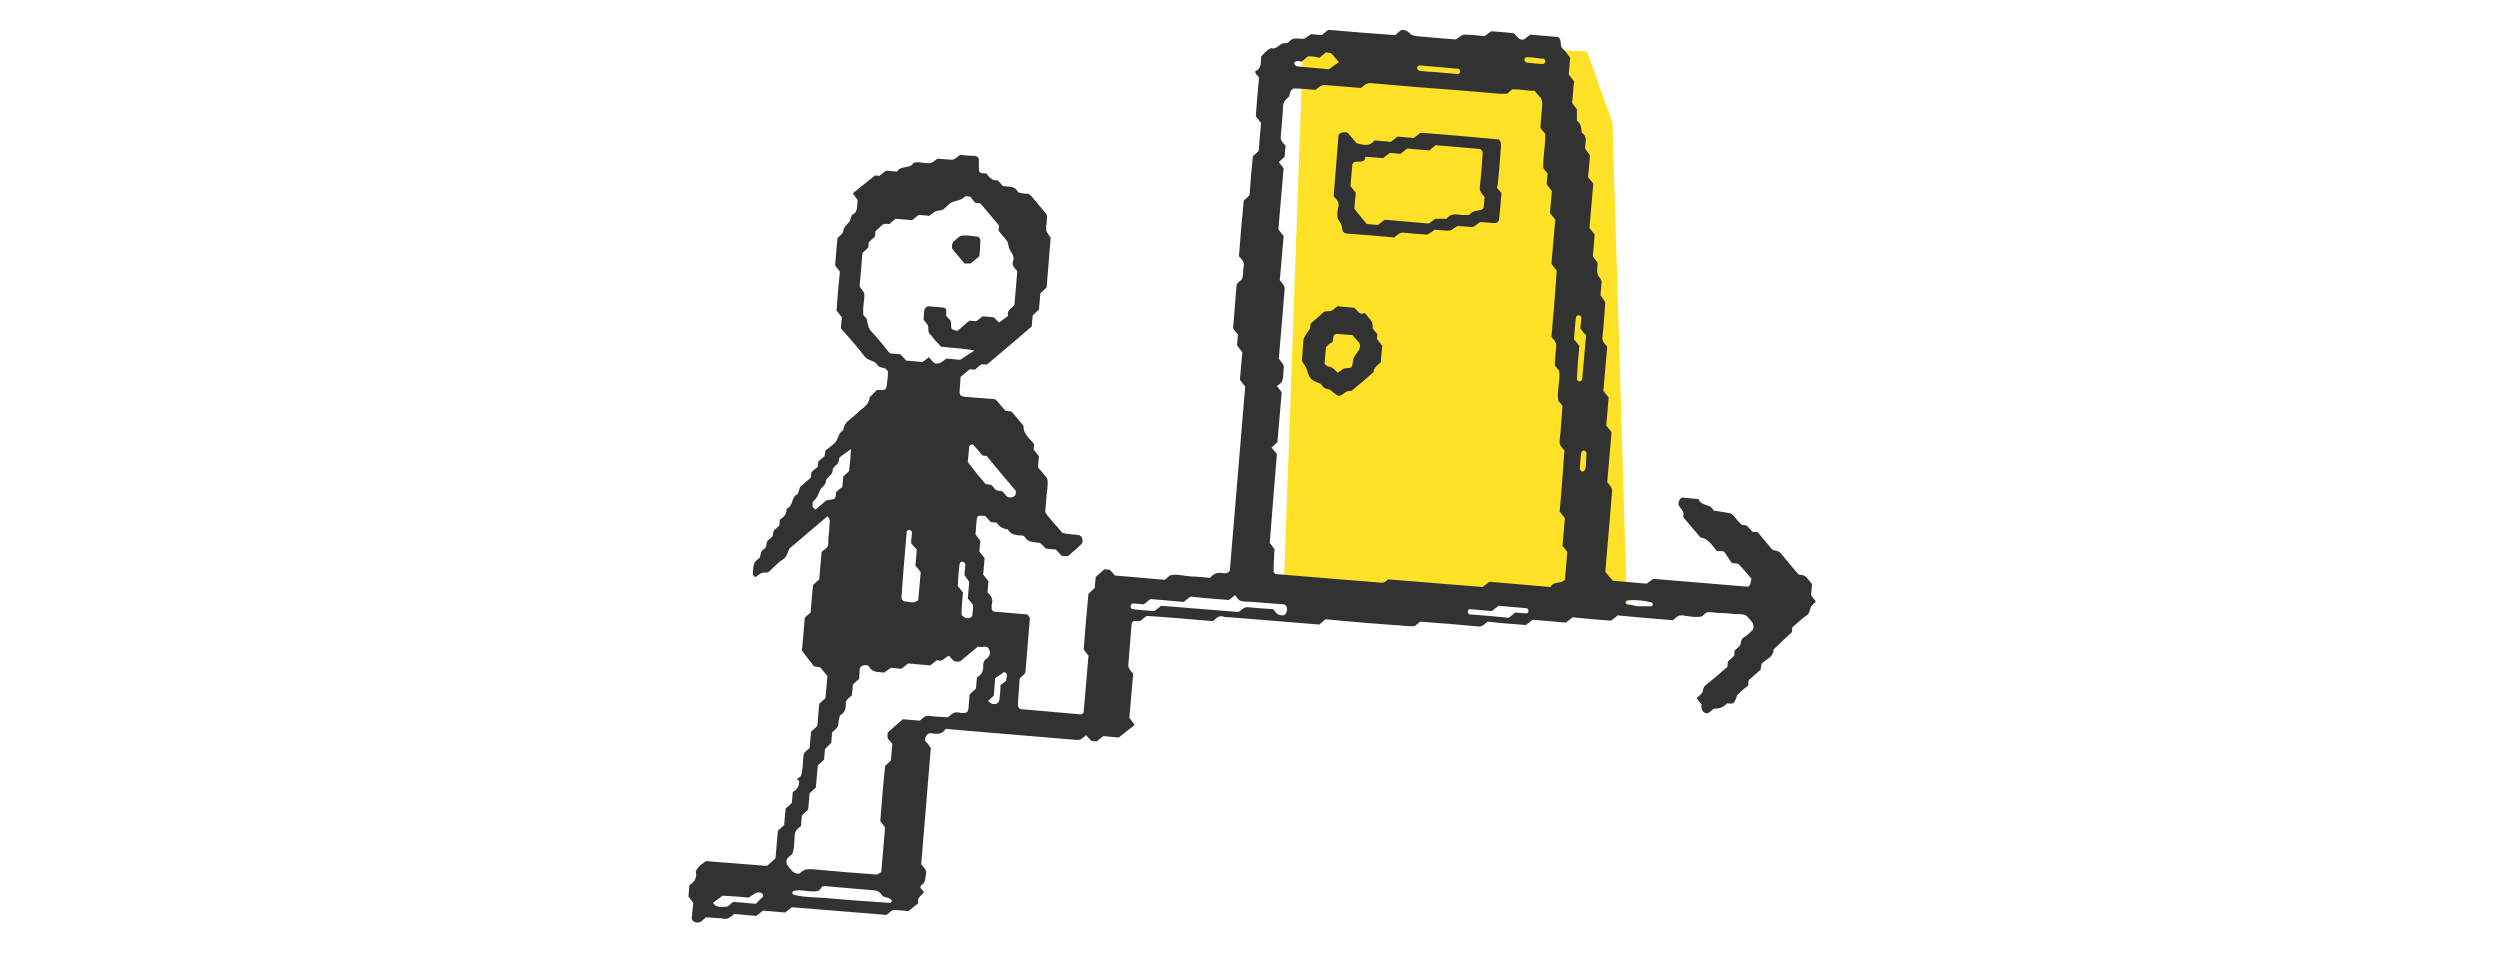 <?xml version="1.0" encoding="utf-8"?>
<!-- Generator: Adobe Illustrator 22.0.1, SVG Export Plug-In . SVG Version: 6.00 Build 0)  -->
<svg version="1.1" id="レイヤー_1" xmlns="http://www.w3.org/2000/svg" xmlns:xlink="http://www.w3.org/1999/xlink" x="0px"
	 y="0px" viewBox="0 0 520 200" style="enable-background:new 0 0 520 200;" xml:space="preserve">
<style type="text/css">
	.st0{fill:#FFE228;}
	.st1{fill:#323232;}
	.st2{fill:none;}
</style>
<polygon class="st0" points="271.1,7.7 266.9,125.7 338.4,125.6 335.4,25.5 330.1,10.7 "/>
<g>
	<path class="st1" d="M166.6,161.4c0.4-1.3,0.4-2.7,0.5-4c0-0.9,0.7-1.3,1.3-1.8c0.1-1.1,0.2-2.2,0.3-3.4c0.4-0.4,0.9-0.8,1.3-1.2
		c0.1-1.5,0.3-3,0.4-4.6c0.4-0.4,0.9-0.8,1.3-1.2c0.1-1.6,0.3-3.1,0.4-4.6c-0.5-0.6-1-1.2-1.5-1.8c-0.4-0.1-0.8-0.1-1.3-0.2
		c-0.7-1-1.6-2-2.5-3.3c0.2-2,0.4-4.4,0.6-6.8c0.3-0.3,0.7-0.7,1.2-1.1c0.2-1.9,0.3-3.8,0.5-5.7c0.4-0.4,0.9-0.8,1.3-1.2
		c0.2-1.9,0.3-3.8,0.5-5.7c0.3-0.3,0.6-0.5,1-0.8c0.6-0.6,0.3-1.4,0.4-2.1c0.1-0.8,0.2-1.5,0.2-2.3c0-0.7,0.4-1.5-0.4-2.2
		c-2.6,2.2-5.3,4.5-7.9,6.7c-0.4,0.8-0.5,1.8-1.4,2.3c-0.7,0.4-1.2,1-1.8,1.5s-1,1.3-1.8,1.2c-0.9-0.1-1.4,0.5-2,0.9
		c-0.2,0.1-0.6-0.3-0.6-0.7c0.1-1.1-0.1-2.3,1.2-3.1c0.6-0.4,0.2-1.5,1-1.9c0.6-0.3,0.6-0.9,0.7-1.5c0.2-0.7,1.3-0.9,1.3-1.7
		c0-1,0.8-1.2,1.3-1.8c0-0.4,0.1-0.7,0.1-1.2c0.8-0.5,1.5-1.2,1.4-2.3c1.5-0.5,0.9-2.5,2.3-3c0.2-0.5,0.4-1,0.5-1.5
		c0.7-0.6,1.5-1.3,2.2-1.9c0.1-0.4,0.1-0.7,0.2-1.2c0.4-0.4,0.8-0.7,1.3-1.1c0-0.4,0.1-0.7,0.1-1.1c0.4-0.4,0.9-0.8,1.3-1.1
		c0.1-0.4,0.1-0.8,0.2-1.2c0.7-0.6,1.6-1.1,2.2-1.9c0.5-0.7,0.5-1.8,1.5-2.3c0.1-1,0.6-1.7,1.4-2.3c0.8-0.6,1.5-1.3,2.2-1.9
		c0.9-0.7,1.8-1.4,1.9-2.7c0.6-0.5,1.1-1.1,1.5-1.5c1.9,0.1,1.9,0.1,2.1-1.4c0.1-0.8,0.2-1.5,0.2-2.3c0-0.3-0.4-0.7-0.7-0.8
		c-0.5-0.2-1.1-0.1-1.5-0.7c-0.6-1-2-0.8-2.7-1.8c-1.5-2-3.2-3.9-4.9-5.8c0.1-0.7,0.1-1.5,0.2-2.3c-0.4-0.5-0.7-0.9-1.1-1.4
		c0.2-2.7,0.4-5.4,0.7-8.1c-0.4-0.5-0.7-0.9-1-1.3c0.2-2,0.3-3.9,0.5-5.7c0.5-0.5,1.1-0.9,1.2-1.4c0.1-0.9,0.7-1.3,1.2-1.9
		c0.3-0.4,0.4-1,0.6-1.5c1.4-0.6,1-1.9,1.2-3.1c-0.3-0.4-0.7-0.9-1-1.4c1.5-1.2,3-2.4,4.6-3.7c0.2,0,0.6,0,0.9,0.1
		c0.5-0.4,0.9-0.7,1.4-1.1c0.8,0.1,1.5,0.1,2.3,0.2c0.7-1.4,2.7-0.5,3.4-1.8c1.1-0.4,2.3,0.2,3.7,0c0.2-0.1,0.6-0.4,1.3-0.9
		c0.7,0.1,1.7,0.1,2.6,0.2c0.9,0.2,1.4-0.5,2.1-1c0.9,0.1,1.8,0.2,2.8,0.2c1,0.1,1.2,0.4,1.1,1.5c0,0.2,0,0.4,0,0.6
		c0,1.5,0,1.5,1.6,1.6c0.5,0.8,1.2,1.5,2.3,1.4c0.4,0.4,0.8,0.8,1.1,1.2c1.2,0.2,2.5-0.1,3.1,1.2c0.1,0.2,0.7,0.2,1,0.3
		c0.4,0.1,0.8,0.1,1.2,0.1c0.3,0.2,0.6,0.4,0.8,0.7c1,1.2,2,2.4,3,3.6c0.2,0.9-0.1,1.9-0.1,2.8c0,0.7,0,0.7,0.9,2
		c0,0.2,0.1,0.4,0,0.5c-0.3,3.3-0.5,6.6-0.8,9.9c-0.4,0.4-0.8,0.7-1.3,1.2c-0.1,1.1-0.2,2.3-0.3,3.4c-0.4,0.4-0.9,0.8-1.3,1.2
		c-0.1,0.7-0.1,1.5-0.2,2.3c-3.1,2.7-6.2,5.3-9.3,7.9c-0.4,0-0.8,0-1.2,0c-0.4,0.3-0.9,0.7-1.3,1.1c-0.4,0-0.8-0.1-1.1-0.1
		c-0.6,0.5-1.2,1-1.9,1.6c0,0.5-0.1,1.1-0.1,1.6c-0.1,2-0.6,2.5,1.8,2.6c1.7,0.1,3.5,0.3,5.2,0.4c0.2,0,0.3,0.1,0.5,0.2
		c0.6,0.7,1.3,1.5,1.9,2.2c0.4,0.1,0.7,0.1,1.3,0.2c0.8,0.9,1.6,1.9,2.5,3c-0.1,1.7,1.3,2.6,2.2,3.8c0,0.4-0.1,0.8-0.1,1.1
		c0.4,0.5,0.7,0.9,1.1,1.4c-0.1,0.8-0.1,1.5-0.2,2.3c0.7,0.8,1.3,1.5,1.9,2.3c0.3,1.1,0,2.3-0.1,3.4c-0.1,1.2-0.2,2.3-0.3,3.6
		c0.9,1.5,2.4,2.8,3.5,4.3c1.2,0.4,2.4,0.3,3.5,0.5c0.3,0.1,0.7,0.4,0.7,0.7c0.1,0.3,0.1,0.9-0.1,1.1c-1,1-2,1.8-2.9,2.6
		c-0.6,0-1-0.1-1.3-0.1c-0.4-0.5-0.8-0.9-1.2-1.3c-0.8-0.1-1.5-0.1-2.1-0.2c-0.5-0.5-0.9-1.1-1.4-1.2c-1.1-0.2-2.3,0-3-1.3
		c-0.1-0.1-0.3-0.2-0.5-0.2c-1.2-0.1-2.3-0.1-3-1.3c-1-0.1-1.8-0.6-2.3-1.4c-0.4,0-0.8-0.1-1.2-0.1c-0.4-0.4-0.8-0.9-1.2-1.3
		c-1.7-0.1-1.7-0.1-1.8,1.4c-0.1,0.8-0.1,1.5-0.2,2.4c0.3,0.4,0.6,0.9,1,1.4c-0.1,0.7-0.1,1.5-0.2,2.2c0.4,0.5,0.7,0.9,1.1,1.4
		c-0.1,1.1-0.2,2.3-0.3,3.4c0.4,0.5,0.7,0.9,1.1,1.4c-0.1,0.8-0.1,1.5-0.2,2.3c0.8,0.7,1.2,1.5,0.9,2.5c-0.1,0.3,0,0.7,0,1.1
		c0.1,0.1,0.2,0.4,0.4,0.4c2.3,0.2,4.6,0.4,6.9,0.6c0.1,0,0.3,0.2,0.4,0.4c0.1,0.1,0.2,0.3,0.2,0.5c-0.3,3.7-0.6,7.3-0.9,11
		c0,0.2-0.2,0.3-0.2,0.5c-0.3,0.3-0.6,0.5-1,0.9c-0.1,1.8-0.3,3.7-0.4,5.6c0,0.3,0.4,0.8,0.6,0.8c4.2,0.4,8.5,0.7,12.6,1.1
		c0.3-0.2,0.5-0.3,0.5-0.5c0.3-3.9,0.7-7.7,1-11.7c-0.3-0.4-0.6-0.8-1-1.3c0.3-3.8,0.6-7.7,1-11.6c0.4-0.4,0.9-0.8,1.3-1.2
		c0.1-0.8,0.1-1.5,0.2-2.3c0.6-0.5,1.2-1,1.8-1.6c0.4,0,0.7,0.1,1.1,0.1c0.4,0.4,0.8,0.8,1.1,1.2c3.5,0.3,7,0.6,10.4,0.9
		c0.3-0.3,0.6-0.5,1-0.9c1.4-0.4,2.9,0.1,4.4,0.2c1.3,0,2.7,0.2,4,0.3c0.7-0.9,1.6-1.2,2.6-1c0.6,0.1,1.1,0.1,1.5-0.5
		c1.1-12.7,2.1-25.5,3.2-38.3c-0.4-0.5-0.7-0.9-1.1-1.4c0.2-1.9,0.3-3.8,0.5-5.7c-0.4-0.5-0.7-1-1.1-1.5c0.1-0.8,0.1-1.5,0.2-2.2
		c-0.3-0.4-0.6-0.7-0.8-1c-0.1-0.2-0.2-0.3-0.2-0.5c0.2-2.9,0.5-5.8,0.7-8.7c0-0.2,0.1-0.3,0.2-0.5c0.3-0.3,0.6-0.5,0.9-0.8
		c0.4-0.9,0.2-1.9,0.4-2.8c0.2-0.9-0.5-1.4-1-2c0.3-3.8,0.6-7.7,1-11.6c0.4-0.3,0.8-0.7,1.2-1.1c0.2-2.7,0.4-5.4,0.7-8.1
		c0.4-0.4,0.9-0.8,1.2-1.1c0.2-2,0.3-3.9,0.5-5.8c-0.4-0.5-0.7-1-1.1-1.4c0.2-2.7,0.4-5.4,0.7-8c-0.3-0.6-0.9-0.8-0.8-1.4
		c1.4-0.6,1.1-1.9,1.2-3c0.6-0.7,1.2-1.4,2.1-1.8c1.1,0.4,1.6-0.8,2.5-1c0.4,0,0.9,0,1.1-0.2c0.9-1.2,2.1-0.7,3.3-0.7
		c0.4-0.3,0.9-0.7,1.4-1c0.7,0.1,1.5,0.1,2.2,0.2c0.5-0.4,0.9-0.7,1.4-1.1c4.6,0.4,9.3,0.8,13.9,1.1c0.3-0.3,0.6-0.5,0.9-0.8
		c0.6-0.5,1.3-0.3,2,0.3c0.1,0.1,0.3,0.3,0.4,0.4c0.3,0.1,0.7,0.3,1,0.3c2.9,0.3,5.8,0.5,8.3,0.7c0.8-0.5,1.3-1,1.8-1
		c1.4,0,2.7,0.2,4.2,0.3c0.4-0.3,0.8-0.6,1.4-1c1.4,0.1,2.9,0.2,4.6,0.4c0.7,0.4,1,1.6,2.2,1.3c0.4-0.3,0.9-0.7,1.3-1
		c1.9,0.2,3.9,0.3,5.8,0.5c0.9,0.6,0.2,1.9,1,2.5c0.6,0.5,1,1.2,1.5,1.8c-0.1,1.2-0.2,2.3-0.3,3.5c0.4,0.5,0.7,0.9,1.1,1.4
		c-0.1,1.5-0.3,3.1-0.4,4.5c0.4,0.5,0.7,1,1,1.3c0,0.9,0,1.7,0,2.4c0.9,0.6,0.9,1.6,1,2.5c1.3,0.8,0.7,2,0.7,3.3
		c0.3,0.4,0.6,0.9,1,1.4c-0.1,1.5-0.2,3-0.4,4.5c0.4,0.5,0.7,0.9,1.1,1.4c-0.3,3.1-0.5,6.2-0.8,9.2c0.4,0.5,0.7,0.9,1.1,1.4
		c-0.1,1.5-0.3,3.1-0.4,4.5c0.4,0.5,0.7,1,1,1.3c0,0.9-0.2,1.7,0,2.4c0.2,0.7,1,1.1,0.8,2c-0.1,0.8-0.1,1.5-0.2,2.4
		c0.3,0.4,0.6,0.8,1,1.5c-0.2,2.3-0.3,4.8-0.6,7.2c-0.1,0.9,0.5,1.4,1,2c-0.3,3-0.5,6.1-0.8,9.2c0.4,0.5,0.7,0.9,1.1,1.4
		c-0.2,1.9-0.3,3.8-0.5,5.8c0.4,0.5,0.7,0.9,1.1,1.4c-0.3,3.5-0.6,6.9-0.9,10.4c0.5,0.6,1.1,1.1,1,2c-0.5,5.6-0.9,11.2-1.4,16.6
		c0.6,0.8,1.1,1.4,1.6,1.9c2.4,0.2,4.7,0.4,7,0.6c0.5-0.4,0.9-0.7,1.4-1c6.4,0.5,12.8,1.1,19.2,1.6c0.8,0.1,0.9-0.1,1.2-1.6
		c-0.8-1-1.7-2-2.6-3c-0.2-0.2-0.7-0.2-1.5-0.3c-0.5-0.7-1.1-1.7-1.6-2.4c-0.7-0.1-1.1-0.1-1.5-0.1c-1-1.1-1.7-2.6-3.4-2.8
		c-1.1-1.3-2.3-2.7-3.4-4c-0.1-0.1-0.2-0.4-0.2-0.5c0.4-1.1-0.9-1.6-1-2.5c0-0.5,0.4-1.3,0.8-1.3c1.1,0.1,2.3,0.2,3.4,0.3
		c0.5,1.6,2.6,0.9,3.1,2.4c1.1,0.2,2.3,0.3,3.6,0.6c0.9,0.5,1.3,1.7,2.4,2.4c0.2,0,0.5,0,0.9,0.1c0.4,0.4,0.8,0.9,1.2,1.3
		c0.4,0,0.7,0.1,1.1,0.1c1,1.2,2,2.4,3,3.6c0.6,0.3,1.4,0.2,1.9,0.9c1.2,1.5,2.5,3,3.6,4.3c0.5,0.1,1,0.1,1.3,0.3
		c0.6,0.5,1,1.1,1.5,1.7c-0.1,0.8-0.1,1.6-0.2,2.3c0.3,0.5,0.7,0.9,1,1.3c-0.4,0.5-1,0.8-1.1,1.3c-0.2,0.5-0.2,1.1-0.7,1.5
		c-1.1,0.8-2.1,1.7-3.1,2.6c0,0.4-0.1,0.7-0.1,1c-1.3,1.2-2.6,2.4-3.8,3.6c0,1.7-1.7,2-2.5,3c-0.1,0.4-0.1,0.7-0.2,1.2
		c-0.8,0.7-1.7,1.5-2.5,2.2c0,0.4-0.1,0.7-0.1,1.1c-0.8,0.6-1.5,1.2-2.2,1.9c-0.2,0.2-0.2,0.7-0.4,1c-0.4,0.9-0.4,0.9-1.8,0.8
		c-0.6,0.7-1.4,1.1-2.5,1.1c-0.5,0-0.9,0.7-1.4,0.9c-0.6,0.3-1.4-0.4-1.4-1.2c0-0.2,0-0.4,0-0.6c-0.3-0.4-0.7-0.9-1-1.3
		c0.4-0.4,0.9-0.7,1.2-1.2c0.2-0.5,0.1-1.1,0.7-1.5c1.5-1.2,3-2.5,4.5-3.8c0-0.4,0.1-0.8,0.1-1.1c0.4-0.4,0.9-0.8,1.3-1.2
		c0-0.4,0.1-0.7,0.1-1.1c0.3-0.3,0.6-0.5,0.9-0.8c0.6-0.5,0.2-1.5,1-1.9c0.7-0.4,1.2-1,1.8-1.5c0.3-0.3,0.3-1.2,0-1.6
		c-0.4-0.5-0.7-0.9-1.2-1.4c-0.8-0.5-1.8-0.3-2.7-0.4c-1-0.1-1.9-0.2-2.9-0.2c-0.9,0-1.9-0.3-2.8-0.1c-0.3,0.3-0.6,0.5-0.9,0.8
		c-1.3,0.3-2.7,0-4-0.2c-0.9-0.1-1.4,0.4-2,1c-3.8-0.3-7.6-0.6-11.5-1c-0.5,0.4-0.9,0.7-1.4,1.1c-2.6-0.2-5.3-0.4-8-0.7
		c-0.5,0.4-0.9,0.7-1.4,1.1c-2.3-0.2-4.6-0.4-6.9-0.6c-0.5,0.4-0.9,0.7-1.4,1.1c-2.7-0.2-5.4-0.4-8-0.7c-0.6,0.5-1.1,1.1-2,1
		c-4-0.4-8.1-0.7-12-1c-0.5,0.4-0.7,0.6-1.1,0.9c-1.5,0.2-3-0.2-4.5-0.2c-1.7-0.1-3.5-0.3-5.2-0.4c-1.5-0.1-3.1-0.3-4.6-0.4
		c-1.5-0.1-3-0.3-4.3-0.4c-0.5,0.4-0.8,0.7-1.3,1.1c-6-0.5-12.2-1-18.4-1.5c-0.6,0-1.2,0-1.7-0.2c-0.9-0.2-1.4,0.5-2,1
		c-4.6-0.4-9.2-0.8-13.8-1.1c-0.5,0.4-0.9,0.7-1.4,1.1c-1.7-0.1-1.7-0.1-1.8,1.4c-0.2,2.5-0.4,5-0.6,7.5c-0.1,0.9,0.4,1.4,1,2
		c-0.3,3-0.5,6.1-0.8,9.2c0.4,0.5,0.7,0.9,1.1,1.5c-1,0.8-2.1,1.6-3.3,2.6c-0.9-0.1-2.1-0.2-3.2-0.3c-0.5,0.4-0.9,0.7-1.4,1.1
		c-0.4,0-0.8-0.1-1.1-0.1c-0.4-0.4-0.8-0.8-1.1-1.2c-0.6,0.5-1.1,1.1-2,1c-7.9-0.7-15.9-1.3-23.8-2c-1.1-0.1-2.3-0.2-3.4-0.3
		c-0.9,1.4-2.1,1-3.2,0.9c-0.7,0-1.3,1-1,1.7c0.1,0.2,0.3,0.3,0.4,0.4c0.2,0.3,0.4,0.6,0.7,1c-0.7,8.1-1.3,16.2-2,24.2
		c0.5,0.6,1.2,1.1,1,2c-0.2,0.7,0,1.5-0.7,2.1c-0.6,0.5-0.6,0.6-0.1,1.2c0.1,0.2,0.2,0.3,0.4,0.4c-0.4,0.8-1.6,1.1-1.2,2.4
		c-0.6,0.4-1.2,0.9-2,1.6c-0.7-0.1-1.6-0.1-2.6-0.2c-0.7-0.1-0.7-0.1-2,1c-6.5-0.5-13.1-1.1-19.7-1.6c-0.5,0.4-0.9,0.7-1.4,1.1
		c-1.5-0.1-3.1-0.3-4.6-0.4c-0.5,0.4-0.9,0.7-1.4,1.1c-1.5-0.1-3.1-0.3-4.6-0.4c-0.6,0.5-1.1,1.1-2,1c-1.3-0.2-2.7-0.2-3.9-0.3
		c-0.4,0.4-0.7,0.7-1,0.9c-0.5,0.3-1.2,0.2-1.6-0.1c-0.3-0.3-0.4-0.6-0.3-1c0.1-1,0.2-1.9,0.3-2.8c-0.4-0.5-0.7-1-1-1.3
		c0.1-0.9,0.1-1.6,0.2-2.4c1.2-0.7,1.6-1.7,1.3-2.8c0.5-1.2,1.4-1.6,2.1-2.2c4.2,0.3,8.5,0.7,12.7,1c0.6-0.5,1.2-1,1.8-1.6
		c0.2-1.9,0.3-3.8,0.5-5.7c0.4-0.4,0.9-0.8,1.3-1.2c0.1-1.1,0.2-2.3,0.3-3.4c0.4-0.4,0.9-0.8,1.3-1.2c0.1-0.8,0.1-1.5,0.2-2.3
		c1-0.5,1.4-1.3,1.3-2.4C165.3,162.3,166,161.9,166.6,161.4z M288.7,120.5c6.6,0.5,13.1,1.1,19.7,1.6c0.5-0.4,0.9-0.7,1.4-1.1
		c4.2,0.4,8.5,0.7,12.7,1.1c0.6-1.3,2.2-0.6,3-1.5c0.2-1.9,0.3-3.8,0.5-5.8c-0.3-0.4-0.7-0.9-1-1.3c0.2-1.9,0.3-3.8,0.5-5.7
		c-0.4-0.5-0.7-0.9-1.1-1.4c0.4-4.2,0.7-8.5,1-12.7c-0.5-0.6-1.1-1.1-1-2c0.3-2.5,0.4-5,0.6-7.3c-0.4-0.5-0.6-0.7-0.9-1.1
		c-0.3-2.1,0.5-4.1,0.2-6.2c-0.3-0.3-0.5-0.6-0.9-1.1c0.1-1.2,0.1-2.5,0.3-3.9c0.1-0.9-0.5-1.4-1-2c0.4-4.6,0.8-9.2,1.1-13.8
		c-0.4-0.5-0.7-0.9-1.1-1.4c0.3-3.1,0.5-6.2,0.8-9.2c-0.4-0.5-0.7-0.9-1.1-1.4c0.1-1.5,0.3-3.1,0.4-4.5c-0.4-0.5-0.7-1-1.1-1.5
		c0.1-0.8,0.1-1.5,0.2-2.2c-0.3-0.4-0.6-0.7-0.9-1.1c-0.1-2.3,0.5-4.8,0.4-7.2c-0.4-0.4-0.6-0.7-1-1.2c0.1-1.6,0.3-3.3,0.4-5
		c0-0.4-0.1-0.7-0.2-1.1c-0.5-0.5-1-1.1-1.4-1.6c-1.7,0-3.2-0.4-4.7-0.3c-0.3,0.3-0.6,0.5-1,0.9c-0.5,0-1,0-1.6,0
		c-5.8-0.5-11.6-1-17.4-1.4c-3.1-0.3-6.2-0.5-9.3-0.8c-0.9-0.1-1.4,0.4-2.1,1c-2.4-0.2-4.9-0.4-7.4-0.6c-0.9-0.1-1.4,0.5-2.1,1
		c-1.4-0.1-3-0.3-4.5-0.3c-0.2,0-0.6,0.4-0.7,0.7c-0.2,0.3-0.1,0.8-0.3,1c-0.5,0.5-1.1,0.9-1.2,1.8c-0.1,2.1-0.3,4.3-0.5,6.4
		c-0.1,0.9,0.4,1.4,1,2c-0.1,0.7-0.1,1.5-0.2,2.3c-0.3,0.3-0.7,0.7-1.2,1.1c0.3,0.4,0.7,0.9,1,1.3c-0.4,4.2-0.7,8.5-1.1,12.7
		c0.4,0.5,0.7,0.9,1.1,1.4c-0.3,3.1-0.5,6.2-0.8,9.2c0.5,0.6,1.1,1.1,1,2c-0.4,4.8-0.8,9.6-1.2,14.3c1,1.3,1.1,1.3,1,2.1
		c-0.1,0.9,0,1.9-0.4,2.8c-0.3,0.3-0.6,0.5-1,0.8c0.3,0.4,0.6,0.8,1,1.3c-0.3,3.4-0.6,6.9-0.9,10.4c-0.4,0.3-0.8,0.7-1.2,1.1
		c0.3,0.4,0.7,0.9,1.1,1.3c-0.5,6.2-1,12.4-1.5,18.5c0.4,0.5,0.7,1,1,1.3c-0.1,1.7-0.2,3.2-0.2,4.7c0,0.1,0.2,0.3,0.4,0.5
		c7.3,0.6,14.6,1.2,22,1.8C287.8,121.3,288.3,120.9,288.7,120.5z M203.4,134.5c-1.2,1-2.4,2-3.6,3c-0.3,0.2-1.2,0.2-1.6-0.2
		c-0.3-0.3-0.5-0.6-0.8-0.9c-0.8,0.2-1.3,1.4-2.5,0.9c-0.5,0.4-0.9,0.7-1.4,1.1c-1.5-0.1-3.1-0.3-4.6-0.4c-0.5,0.4-0.9,0.7-1.4,1.1
		c-0.8-0.1-1.5-0.1-2.2-0.2c-0.5,0.4-1,0.7-1.4,1c-1.2-0.2-2.4,0.1-3.1-1.2c-0.3-0.5-1-0.4-1.5-0.2c-0.4,0.2-0.5,0.5-0.5,1
		c0,0.6-0.1,1.1-0.1,1.7c-0.5,0.4-0.9,0.8-1.3,1.2c-0.1,0.8-0.1,1.5-0.2,2.2c-0.6,0.6-1.3,0.9-1.3,1.8c0.1,1-0.2,1.9-1.2,2.4
		c-0.1,0.5-0.3,1.1-0.3,1.6c0,0.9-0.6,1.3-1.3,1.9c-0.1,0.7-0.1,1.4-0.2,2.2c-0.4,0.4-0.8,0.8-1.3,1.3c-0.1,0.7-0.1,1.4-0.2,2.2
		c-0.4,0.4-0.9,0.8-1.3,1.2c-0.1,1.5-0.3,3.1-0.4,4.6c-0.4,0.4-0.9,0.8-1.3,1.2c-0.1,1.1-0.2,2.3-0.3,3.4c-0.5,0.4-0.9,0.8-1.3,1.2
		c-0.1,0.8-0.1,1.5-0.2,2.2c-0.6,0.5-1.2,0.9-1.3,1.8c-0.1,1.3,0,2.7-0.5,4c-0.3,0.3-0.6,0.5-0.9,0.8c-0.4,0.4-0.4,1.2-0.1,1.6
		c0.4,0.5,0.7,0.9,1.1,1.3c0.3,0.3,1.2,0.6,1.5,0.3c0.7-0.7,1.5-0.9,2.6-0.8c4.4,0.4,8.9,0.8,13.3,1.1c0.3,0,0.6-0.3,1-0.5
		c0.3-3.1,0.5-6.2,0.8-9.3c-0.3-0.4-0.7-0.9-1-1.3c0.3-3.9,0.6-7.7,1-11.5c0.4-0.4,0.9-0.8,1.2-1.1c0.1-1.2,0.2-2.4,0.3-3.5
		c-0.3-0.3-0.5-0.6-0.8-0.9c-0.3-0.4-0.3-1.3,0-1.6c1-0.9,2-1.7,3-2.6c1.2,0.1,2.4,0.2,3.5,0.3c0.6-0.5,1.1-1.1,2-1
		c1.3,0.2,2.7,0.2,3.9,0.3c0.7-0.6,1.2-1.2,2.1-1c0.2,0,0.4,0,0.6,0.1c1.4,0,1.5-0.1,1.6-1.7c0.1-0.8,0.1-1.5,0.2-2.2
		c0.5-0.4,0.9-0.8,1.3-1.2c0.1-0.8,0.1-1.5,0.2-2.3c0.9-0.5,1.4-1.3,1.3-2.4c0-0.6,0.1-1.1,0.7-1.5c0.2-0.1,0.3-0.2,0.4-0.4
		c0.4-0.5,0.4-1.1,0.1-1.6c-0.2-0.4-0.5-0.5-1-0.5C204.5,134.6,204,134.6,203.4,134.5z M202.9,42.2c-0.4-0.4-0.8-0.9-1.1-1.3
		c-0.4,0-1-0.2-1.1,0c-0.7,0.7-1.6,0.8-2.5,1.1c-0.7,0.2-1.2,0.9-1.8,1.4c-0.5,0.5-1,0.3-1.6,0.5c-0.5,0.1-0.9,0.6-1.5,1
		c-0.6-0.1-1.4-0.1-2.2-0.2c-0.5,0.4-0.9,0.7-1.4,1.1c-1.1-0.1-2.3-0.2-3.4-0.3c-0.5,0.4-0.9,0.7-1.3,1.1c-0.6,0-1.1-0.2-1.6,0.3
		c-0.4,0.4-0.9,0.8-1.3,1.2c0,0.4-0.1,0.7-0.1,1.1c-0.4,0.4-0.9,0.8-1.3,1.2c0,0.4-0.1,0.8-0.1,1.1c-0.4,0.4-0.9,0.8-1.2,1.1
		c-0.2,2.4-0.4,4.7-0.6,7c1,1.3,1,1.3,1,2c-0.1,1.3-0.4,2.7-0.2,4c0.3,0.3,0.7,0.6,0.7,0.9c0.2,0.9,0.3,1.8,1,2.5
		c1.3,1.4,2.5,2.9,3.8,4.5c0.7,0.1,1.5,0.1,2.2,0.2c0.4,0.4,0.8,0.9,1.2,1.3c1.1,0.1,2.3,0.2,3.4,0.3c0.4-0.3,0.9-0.7,1.3-1
		c0.3,0.3,0.5,0.6,0.8,0.9c0.4,0.5,1,0.5,1.5,0.3s0.9-0.6,1.3-0.9c1.3,0,2.4,0.3,3,0.2c1-0.7,1.7-1.1,2.9-1.9
		c-2.7-0.5-4.8-0.5-7-0.8c-0.3-0.4-0.7-0.8-1.1-1.2c-0.4-0.4-0.7-1-1.1-1.3c-0.7-0.6-0.2-1.5-0.6-2.1c-0.2-0.3-0.5-0.6-0.8-1
		c0-0.5,0.1-1.1,0.1-1.6c0-0.7,0.5-1.2,0.9-1.2c0.8,0.1,1.5,0.1,2.3,0.2c1.5,0.1,1.5,0.1,1.4,1.8c0.4,0.5,1,0.9,1,1.3
		c0,1.5,0,1.6,1.4,1.8c0.9-0.8,1.7-1.5,2.4-2.1c0.8,0.1,1.1,0.1,1.5,0.1c0.5-0.4,0.9-0.7,1.3-1c0.9,0.1,1.6,0.1,2.3,0.2
		c0.4,0.4,0.8,0.8,1.1,1.1c0.7-0.5,1.3-1,1.9-1.4c-0.4-1.3,0.9-1.6,1.3-2.3c0.2-2.4,0.4-4.7,0.6-7c-0.5-0.6-1.2-1.1-0.9-2
		c0.5-1.3-0.7-2.1-0.9-3.1c-0.1-0.6-0.2-1.1-0.6-1.5c-0.5-0.6-1-1.2-1.5-1.8c0-0.4,0.1-0.7,0.1-1.1c-1.3-1.5-2.5-3-3.8-4.5
		C203.7,42.2,203.3,42.2,202.9,42.2z M264.8,126.7c0.4,0.4,0.6,0.8,0.9,1s0.7,0.3,1,0.3c0.6,0,0.9-0.4,1-1.1
		c0.1-0.7-0.3-1.2-0.8-1.2c-2.1-0.2-4.2-0.3-6.4-0.5c-0.9-0.1-1.9,0.1-2.8-0.4c-0.3-0.3-0.5-0.6-0.8-1c-0.4,0.3-0.8,0.6-1.3,1
		c-2.6-0.2-5.3-0.4-8-0.7c-0.5,0.4-0.9,0.7-1.4,1.1c-2.3-0.2-4.6-0.4-6.9-0.6c-0.5,0.4-0.9,0.7-1.4,1.1c-0.8-0.1-1.5-0.1-2.3-0.2
		c-0.1,0-0.3,0.2-0.4,0.4c-0.1,0.3,0,0.7,0.4,0.8c1.5,0.2,3.1,0.3,4.5,0.4c0.5-0.4,1-0.7,1.4-1.1c5.4,0.4,10.8,0.9,16.1,1.3
		c0.7-0.4,1.1-1.1,2-1C261.5,126.5,263.2,126.6,264.8,126.7z M204.3,94.7c-0.6-0.7-1.2-1.5-1.9-2.2c-0.1-0.1-0.3,0-0.4,0
		c-0.2,0.1-0.4,0.2-0.4,0.4c-0.1,1.1-0.2,2.3-0.3,3.2c1.3,1.7,2.5,3.2,3.7,4.6c0.7,0.1,1.2,0,1.6,0.6c0.3,0.5,0.7,0.8,1.4,0.8
		c0.9,0,1,1.1,1.7,1.3c0.3,0.1,0.8,0.1,1.1-0.1c0.7-0.3,0.4-1,0.5-1.2c-2.1-2.5-4.1-4.8-6.1-7.3C205,94.9,204.6,94.8,204.3,94.7z
		 M189.5,112.9c0.1-0.7,0.1-1.5,0.2-2.2c0-0.1-0.2-0.3-0.3-0.4c-0.2-0.2-0.7-0.1-0.8,0.3c-0.4,4.6-0.8,9.2-1.1,13.8
		c0,0.2,0.4,0.7,0.7,0.7c0.9,0,1.9,0.6,2.8-0.3c0.2-1.9,0.3-3.8,0.5-5.7c0-0.2-0.2-0.3-0.3-0.5c-0.2-0.3-0.5-0.6-0.8-0.9
		c0.1-1.1,0.2-2.3,0.3-3.4C190.2,113.8,189.8,113.4,189.5,112.9z M170.2,185.3c-1.7,0.4-3.4-0.4-5,0c-0.2,0-0.4,0.2-0.4,0.4
		s0.2,0.4,0.3,0.4c2.2,0.6,4.5,0.5,6.8,0.7c4.4,0.4,8.8,0.7,13.2,1c0.1,0,0.4-0.2,0.4-0.4c0-0.1-0.1-0.3-0.3-0.4
		c-0.6-0.5-1.5-0.2-1.9-1c-0.2-0.3-0.5-0.5-0.8-0.7c-0.2-0.1-0.4,0-0.6-0.1c-3.4-0.3-6.9-0.6-10.4-0.9c-0.2,0-0.3,0.1-0.5,0.1
		C170.8,184.8,170.5,185.1,170.2,185.3z M177,93.4c-0.9,0.7-1.4,1-1.8,1.3c-0.3,0.2-0.7,0.6-0.7,0.8c0.1,1.2-1.3,1.4-1.3,2.3
		c0,1.1-1.3,1.4-1.4,2.3c-0.1,0.9-0.9,1.2-1.2,1.8c-0.4,0.9-0.6,1.7-1.4,2.3c-0.2,0.2-0.2,0.7-0.2,1.1c0.1,0.3,0.4,0.5,0.6,0.7
		c0.7-0.6,1.5-1.2,2.2-1.9c0.2,0,0.3-0.1,0.5-0.1c1.5-0.2,1.5-0.2,1.6-1.6c0.4-0.4,0.8-0.8,1.3-1.1c0.1-0.8,0.1-1.5,0.2-2.2
		c0.4-0.4,0.9-0.8,1.2-1.1C176.8,96.6,176.9,95.4,177,93.4z M200.6,119.6c0.1-0.8,0.1-1.5,0.2-2.3c0-0.1-0.2-0.3-0.4-0.4
		c-0.3-0.2-0.7,0-0.8,0.4c-0.2,1.5-0.3,3-0.4,4.6c0.4,0.4,0.7,0.9,1.1,1.3c-0.1,1.5-0.3,3-0.3,4.6c0,0.2,0.5,0.6,0.8,0.7
		c0.9,0.3,1.5-0.1,1.5-1c0.1-0.6,0.1-1.1,0.1-1.7c-0.4-0.4-0.7-0.9-1.1-1.3c0.1-1.1,0.2-2.3,0.3-3.4
		C201.3,120.5,200.9,120.1,200.6,119.6z M272.1,11.7c-0.5,0.4-0.9,0.7-1.3,1.1c-0.2,0-0.4,0-0.6-0.1c-0.4-0.1-0.8,0-1,0.4
		c-0.1,0.2,0.3,0.7,0.6,0.7c2.3,0.2,4.6,0.4,6.6,0.6c0.9-0.6,1.5-1.1,2.1-1.5c-0.4-0.5-0.9-0.9-1.2-1.4c-0.4-0.6-1-0.5-1.5-0.6
		c-0.4,0.3-0.9,0.7-1.3,1.1C273.6,11.8,272.8,11.7,272.1,11.7z M313.8,128.5c0.5-0.4,0.9-0.7,1.4-1.1c0.8,0.1,1.5,0.1,2.3,0.2
		c0.1,0,0.4-0.2,0.4-0.4c0.1-0.3-0.1-0.7-0.5-0.7c-1.9-0.2-3.8-0.3-5.7-0.5c-0.5,0.4-0.9,0.7-1.4,1.1c-1.5-0.1-3.1-0.3-4.6-0.4
		c-0.1,0-0.4,0.2-0.4,0.4c-0.1,0.3,0.1,0.7,0.5,0.7C308.4,128,311.1,128.2,313.8,128.5z M328.7,68.3c0.1-0.7,0.2-1.5,0.2-2.2
		c0-0.4-0.4-0.6-0.7-0.5c-0.2,0.1-0.4,0.2-0.4,0.4c-0.2,1.5-0.3,3.1-0.4,4.6c0.4,0.4,0.7,0.9,1.1,1.3c-0.2,2.3-0.4,4.6-0.5,6.9
		c0,0.4,0.4,0.6,0.7,0.5c0.2-0.1,0.4-0.2,0.4-0.4c0.3-3.1,0.5-6.1,0.8-9.2C329.4,69.3,329.1,68.8,328.7,68.3z M157.2,188
		c0.4-0.4,0.9-0.9,1.5-1.5c0.1-0.1,0-0.3,0-0.4c-0.1-0.2-0.2-0.3-0.4-0.4c-1.1-0.4-1.7,0.6-2.6,1c-1.8-0.2-3.7-0.3-5.4-0.4
		c-0.8,0.6-1.4,1-2,1.5c0.7,1.1,1.8,0.8,2.7,0.8c0.5,0,0.9-0.6,1.5-1C153.8,187.7,155.3,187.8,157.2,188z M207,141.1
		c-0.1,1.4-0.2,2.5-0.3,3.6c-0.4,0.4-0.8,0.7-1.2,1.1c0.3,0.2,0.5,0.5,0.9,0.6c0.9,0.2,1.4-0.2,1.5-1c0.1-0.9,0.2-1.9,0.2-2.9
		c0.4-0.3,0.8-0.6,1.2-0.9c0-0.3,0-0.5,0.1-0.7c0.1-0.4,0.1-0.8-0.3-1c-0.3-0.2-0.5,0-0.8,0.3C207.8,140.5,207.3,140.8,207,141.1z
		 M298.6,15c1.5,0.1,3.1,0.3,4.6,0.4c0.4,0,0.6-0.4,0.5-0.7c-0.1-0.2-0.2-0.4-0.4-0.4c-2.7-0.2-5.4-0.5-8-0.7
		c-0.4,0-0.6,0.4-0.5,0.7c0.1,0.2,0.2,0.4,0.4,0.4C296.3,14.9,297.4,14.9,298.6,15z M340.5,126.1c1,0,1.9,0,2.9,0
		c0.2,0,0.4-0.2,0.4-0.4c0-0.1-0.2-0.4-0.3-0.4c-1.6-0.4-3.3-0.6-5-0.4c-0.2,0-0.4,0.2-0.4,0.4c0,0.1,0.2,0.4,0.3,0.4
		C339.1,125.8,339.8,125.9,340.5,126.1z M319.9,12.1c-0.8-0.1-1.5-0.2-2.3-0.2c-0.4,0-0.6,0.4-0.5,0.7c0.1,0.2,0.2,0.4,0.4,0.4
		c1.1,0.1,2.3,0.3,3.4,0.3c0.4,0,0.6-0.4,0.5-0.7c-0.1-0.2-0.2-0.4-0.4-0.4C320.7,12.2,320.3,12.2,319.9,12.1z M329.9,95.9
		c0-0.6,0.1-1.1,0.1-1.7c0-0.1-0.2-0.3-0.3-0.4c-0.2-0.2-0.7-0.1-0.8,0.4c-0.2,1.1-0.2,2.3-0.3,3.4c0,0.1,0.2,0.3,0.3,0.4
		c0.2,0.2,0.6,0.1,0.8-0.4C329.9,97.1,329.9,96.5,329.9,95.9z"/>
	<path class="st1" d="M311.4,39.1c0.3,0.3,0.5,0.6,0.9,1c-0.1,1.8-0.3,3.7-0.5,5.6c0,0.3-0.5,0.7-0.7,0.7c-1.1,0-2.3-0.2-3.3-0.2
		c-0.7,0.5-1.2,1.2-2.1,1c-0.8-0.1-1.5-0.1-2.5-0.2c-0.4,0.2-0.8,0.5-1.4,0.9c-1,0.2-2.1-0.1-3.4-0.1c-0.4,0.3-0.8,0.6-1.5,1
		c-1.5-0.1-3.2-0.2-4.9-0.4c-0.9-0.1-1.4,0.5-2,1c-3.2-0.3-6.5-0.6-9.7-0.8c-1-0.1-1.1-0.6-1.2-1.5c-0.1-0.7-0.8-1.3-0.9-1.9
		c-0.1-0.7,0-1.5,0.2-2.3c0.2-0.9-0.4-1.4-1-2.1c0.3-4.1,0.7-8.3,1-12.6c0-0.4,0.6-0.7,1.4-0.7c0.2,0,0.4,0.1,0.5,0.1
		c0.6,0.7,1.3,1.5,1.9,2.2c1.3,0.3,2.6,0.8,3.7-0.6c1.1,0.1,2.2,0.2,3.4,0.3c0.5-0.4,0.9-0.7,1.4-1.1c1.1,0.1,2.2,0.2,3.4,0.3
		c0.5-0.4,0.9-0.7,1.4-1.1c5.4,0.4,10.8,0.9,16.2,1.4c0.1,0,0.3,0.3,0.4,0.4c0.1,0.4,0.1,0.7,0.1,1.1c-0.2,2.7-0.4,5.4-0.7,8.1
		C311.3,38.8,311.4,38.9,311.4,39.1z M297.3,31.3c-1.5-0.1-3.1-0.3-4.6-0.4c-0.5,0.4-0.9,0.7-1.4,1.1c-0.8-0.1-1.5-0.1-2.2-0.2
		c-0.5,0.4-1,0.7-1.4,1.1c-1.1-0.1-2.3-0.2-3.7-0.3c-0.1,1.8-2,0.4-2.7,1.5c-0.1,1.5-0.3,3.1-0.4,4.6c0.4,0.5,0.7,0.9,1.1,1.4
		c-0.1,1.2-0.2,2.3-0.3,3.3c0.9,1.2,1.8,2.2,2.6,3.2c0.8,0.1,1.6,0.1,2.3,0.2c0.5-0.4,0.9-0.7,1.4-1.1c3.1,0.3,6.2,0.5,9.2,0.8
		c0.5-0.4,1-0.7,1.3-1c0.9,0,1.7,0,2.4,0c0.8-1.2,2-0.9,3.1-0.8c0.2,0,0.4,0.1,0.6,0c0.4,0,0.9,0.1,1.1-0.1c0.7-0.9,1.7-0.7,2.5-1
		c0.2-0.1,0.3-0.3,0.4-0.4c0.1-0.8,0.1-1.5,0.2-2.2c-0.5-0.7-1.1-1.1-1-2.1c0.3-2.3,0.4-4.6,0.6-6.9c0-0.4-0.1-0.7-0.5-1
		c-3-0.3-6.1-0.5-9.3-0.8C298.2,30.6,297.7,30.9,297.3,31.3z"/>
	<path class="st1" d="M283.9,65.1c0.3,0.4,0.6,0.7,0.8,1c0.6,0.6,0.9,1.1,0.8,2c0,0.4,0.6,0.9,1,1.4c0,0.3-0.1,0.7-0.1,1
		c0.4,0.5,0.7,0.9,1.1,1.4c-0.1,1.2-0.2,2.3-0.3,3.5c-0.8,0.6-1.5,1.2-1.5,2c-1.6,1.4-3,2.6-4.6,3.9c-0.4,0-0.9,0-1.4,0.4
		c-1.2,0.9-1.2,0.8-2.4-0.1c-0.3-0.2-0.6-0.6-0.9-0.6c-0.6-0.1-1.1-0.3-1.4-0.8c-0.2-0.4-0.6-0.5-0.9-0.6c-1.6-0.7-1.7-0.9-2.3-2.8
		c-0.2-0.5-0.5-1-1-1.7c0.1-1.2,0.2-2.7,0.3-4.2c0.1-0.7,0.1-0.7,1.3-2.4c0.2-0.3,0.1-0.7,0.2-1.2c0.8-0.7,1.7-1.4,2.5-2.2
		c0.5-0.5,1-0.3,1.6-0.4c0.5-0.1,0.9-0.6,1.5-1c1,0.1,2.2,0.2,3.4,0.3C282.4,64.4,282.6,65.7,283.9,65.1z M275.8,72.2
		c-0.1,1.1-0.2,2.3-0.3,3.4c0.3,0.6,0.9,0.6,1.4,0.8c0.5,0.2,0.9,0.7,1.3,1.1c0.2-0.1,0.6-0.3,0.8-0.5c0.3-0.3,0.6-0.4,1-0.4
		c1.2-0.1,1.2-0.1,1.4-1.3c0.1-0.9,0.1-0.9,1.2-2.4c0.3-0.4,0.4-1.2,0.1-1.6c-0.5-0.6-1-1.1-1.4-1.6c-0.9-0.1-1.7-0.1-2.4-0.2
		c-1.5-0.1-1.5-0.1-1.7,1.6C276.6,71.4,276.2,71.8,275.8,72.2z"/>
	<path class="st1" d="M203.7,53.3c-0.6,0.5-1.2,1-1.8,1.5c-0.4,0-0.8,0-1.3,0c-0.8-1-1.7-2-2.5-3c-0.2-0.3-0.1-1.3,0.3-1.6
		c0.4-0.4,0.9-0.8,1.3-1.1c1.1-0.3,2.3,0,3.4,0.1c0.6,0,0.9,0.5,0.8,1.2C203.9,51.4,203.8,52.4,203.7,53.3z"/>
</g>
<rect class="st2" width="520" height="200"/>
</svg>

